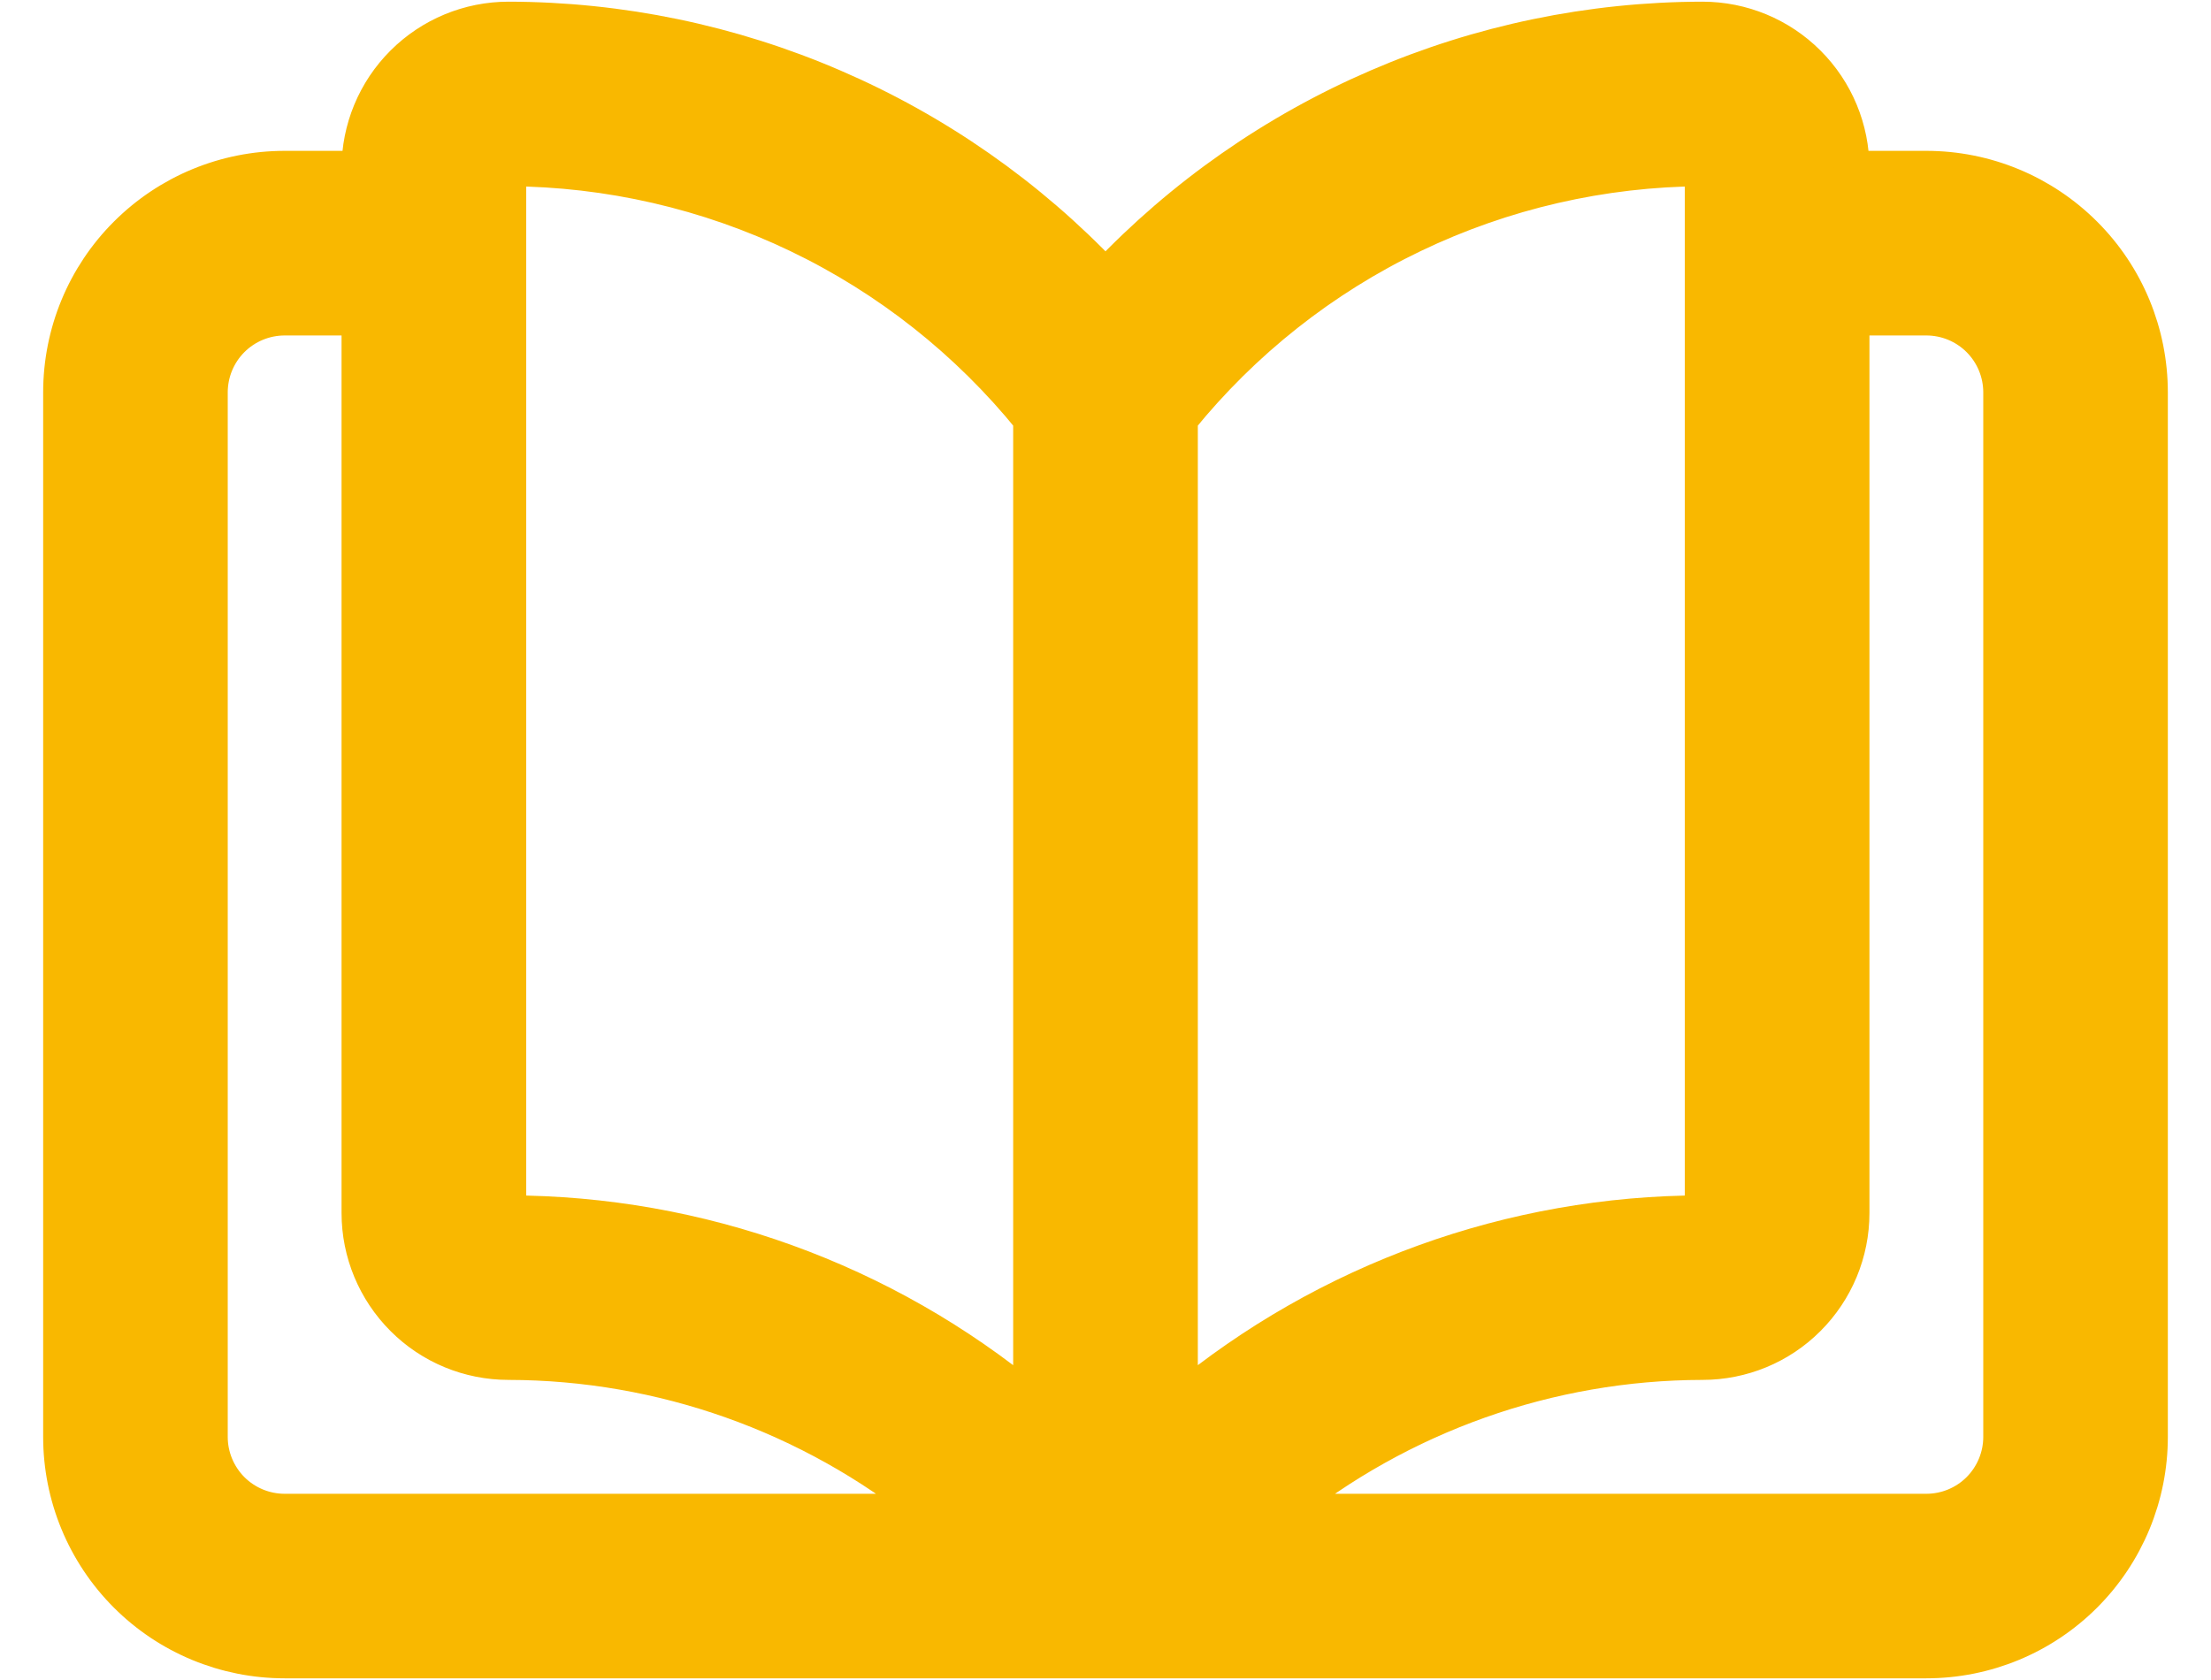 <svg width="25" height="19" viewBox="0 0 25 19" fill="none" xmlns="http://www.w3.org/2000/svg">
<path d="M21.781 1.906H20.938C20.938 1.459 20.76 1.029 20.443 0.713C20.127 0.397 19.698 0.219 19.25 0.219C17.986 0.221 16.736 0.48 15.576 0.981C14.416 1.481 13.369 2.212 12.5 3.13C11.631 2.212 10.584 1.481 9.424 0.981C8.264 0.48 7.014 0.221 5.75 0.219C5.302 0.219 4.873 0.397 4.557 0.713C4.24 1.029 4.062 1.459 4.062 1.906H3.219C2.547 1.906 1.904 2.173 1.429 2.648C0.954 3.122 0.688 3.766 0.688 4.438V16.25C0.688 16.921 0.954 17.565 1.429 18.04C1.904 18.515 2.547 18.781 3.219 18.781H21.781C22.453 18.781 23.096 18.515 23.571 18.04C24.046 17.565 24.312 16.921 24.312 16.25V4.438C24.312 3.766 24.046 3.122 23.571 2.648C23.096 2.173 22.453 1.906 21.781 1.906ZM19.25 1.906V13.719C17.093 13.722 15.005 14.477 13.344 15.853V4.741C14.057 3.861 14.956 3.149 15.978 2.659C16.999 2.169 18.117 1.912 19.25 1.906ZM5.75 1.906C6.883 1.912 8.001 2.169 9.022 2.659C10.044 3.149 10.943 3.861 11.656 4.741V15.853C9.995 14.477 7.907 13.722 5.75 13.719V1.906ZM2.375 16.25V4.438C2.375 4.214 2.464 3.999 2.622 3.841C2.78 3.683 2.995 3.594 3.219 3.594H4.062V13.719C4.062 14.166 4.24 14.595 4.557 14.912C4.873 15.229 5.302 15.406 5.75 15.406C7.482 15.409 9.161 16.005 10.509 17.094H3.219C2.995 17.094 2.78 17.005 2.622 16.847C2.464 16.688 2.375 16.474 2.375 16.25ZM22.625 16.25C22.625 16.474 22.536 16.688 22.378 16.847C22.22 17.005 22.005 17.094 21.781 17.094H14.491C15.839 16.005 17.518 15.409 19.25 15.406C19.698 15.406 20.127 15.229 20.443 14.912C20.76 14.595 20.938 14.166 20.938 13.719V3.594H21.781C22.005 3.594 22.22 3.683 22.378 3.841C22.536 3.999 22.625 4.214 22.625 4.438V16.25Z" fill="#F9B800" stroke="#F9B800" stroke-width="0.4"/>
</svg>
